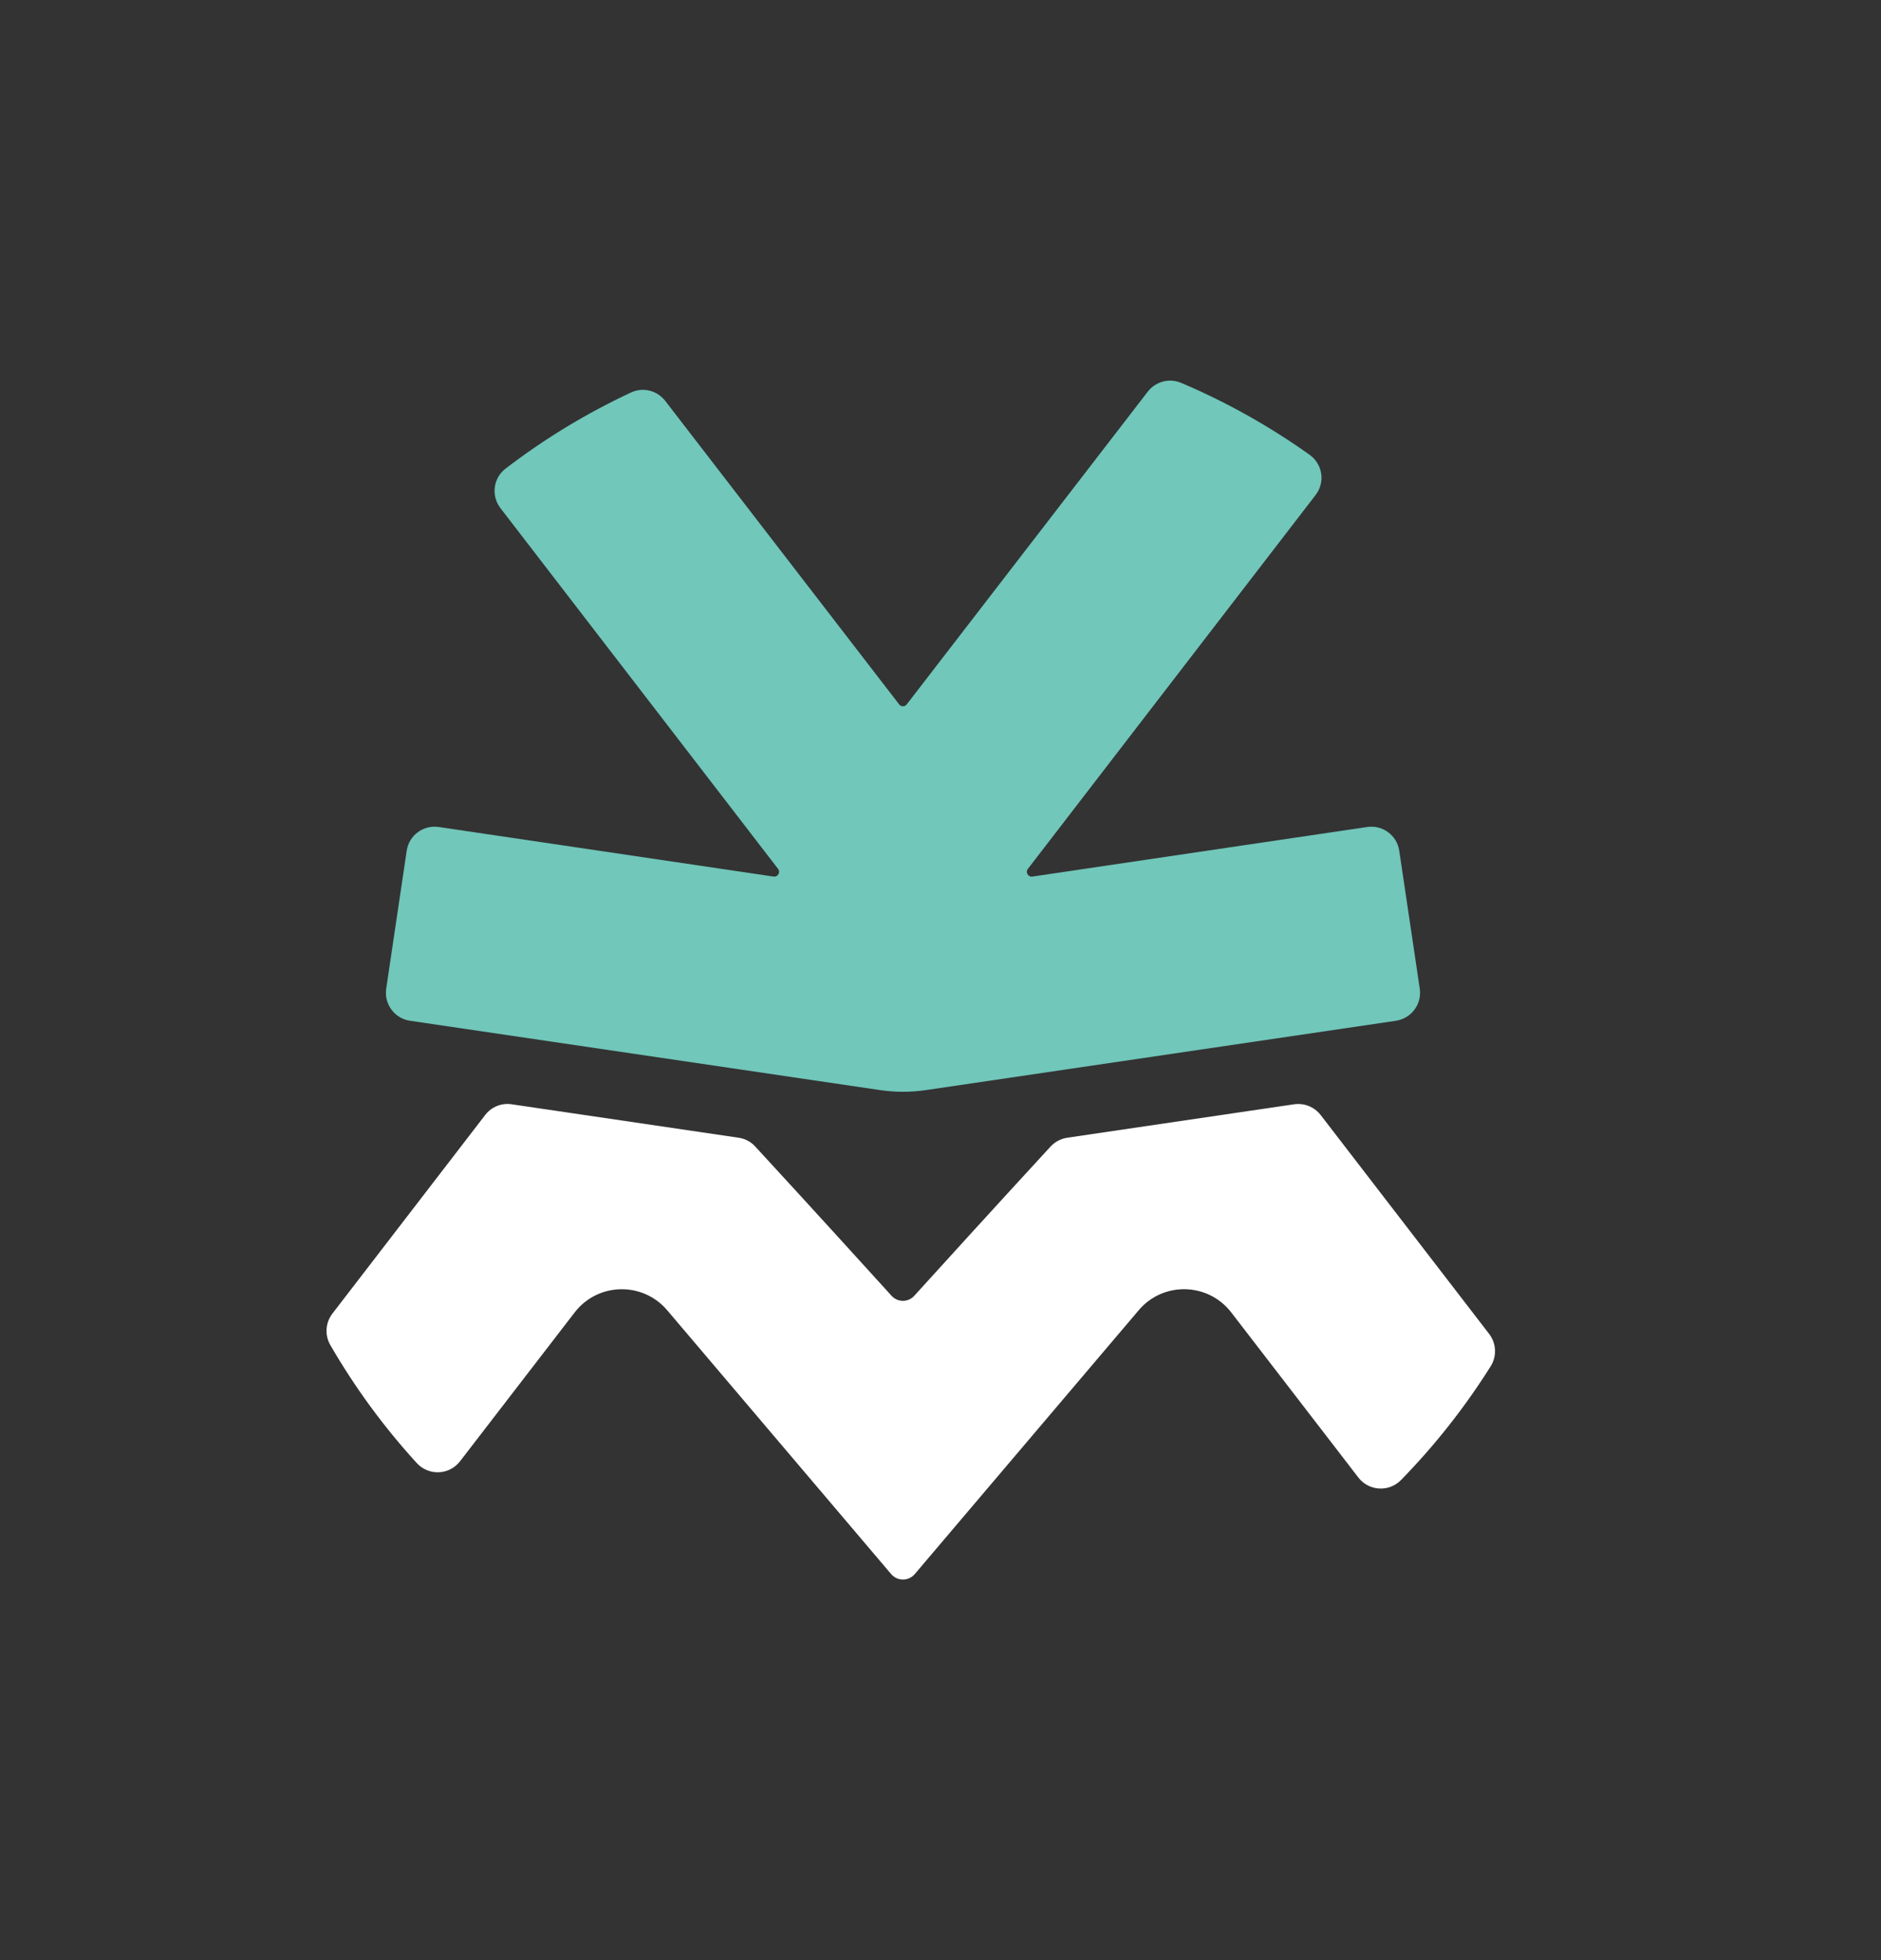 <?xml version="1.0" encoding="utf-8"?>
<svg xmlns="http://www.w3.org/2000/svg" data-name="Layer 2" id="Layer_2" viewBox="0 0 265.98 277.17">
  <rect x="0" y="0" width="265.98" height="277.17" fill="#333333" stroke="none"/>
  <defs>
    <style>
      .cls-1 {
        fill: none;
      }

      .cls-1, .cls-2, .cls-3 {
        stroke-width: 0px;
      }

      .cls-2 {
        fill: #70c7ba;
      }

      .cls-3 {
        fill: #fff;
      }
    </style>
  </defs>
  <g data-name="Layer 1" id="Layer_1-2">
    <g>
      <g>
        <path class="cls-2" d="M197.4,144.34l-66.44,9.8c-2.17.32-4.37.32-6.54,0l-66.44-9.8c-2.18-.32-3.69-2.35-3.37-4.54l2.9-19.5c.32-2.18,2.35-3.68,4.53-3.36l47.34,7.01c.61.09,1.02-.61.64-1.09l-39.25-51c-1.34-1.74-1.04-4.24.7-5.58,5.48-4.21,11.44-7.83,17.76-10.78,1.69-.79,3.7-.29,4.84,1.19l33.07,42.91c.27.36.81.36,1.08,0l34.08-44.22c1.11-1.44,3.05-1.95,4.72-1.24,6.44,2.73,12.51,6.15,18.14,10.15,1.87,1.33,2.27,3.89.87,5.71l-40.68,52.86c-.38.49.03,1.18.64,1.09l47.34-7.01c2.18-.32,4.21,1.18,4.53,3.36l2.9,19.5c.32,2.18-1.18,4.21-3.37,4.54Z"/>
        <path class="cls-3" d="M210.79,193.19c-3.65,5.81-7.9,11.2-12.68,16.09-1.7,1.74-4.55,1.58-6.03-.35l-17.98-23.35c-3.27-4.24-9.62-4.4-13.08-.31l-31.67,37.31c-.87,1.03-2.46,1.03-3.34,0l-31.67-37.31c-3.47-4.08-9.81-3.93-13.08.31l-16.21,21.05c-1.52,1.97-4.44,2.09-6.12.25-4.65-5.09-8.75-10.68-12.22-16.68-.81-1.4-.7-3.16.29-4.45l21.61-28.09c.88-1.15,2.31-1.73,3.75-1.51l32.09,4.73c.9.13,1.74.57,2.35,1.25,8.13,8.83,15.99,17.48,19.27,21.1.86.95,2.35.95,3.21,0,3.28-3.62,11.14-12.27,19.27-21.1.62-.67,1.45-1.11,2.35-1.25l32.09-4.73c1.43-.21,2.86.37,3.75,1.51l23.83,30.96c1.02,1.33,1.11,3.15.22,4.57Z"/>
      </g>
      <rect class="cls-1" height="277.17" width="265.98" y="0"/>
    </g>
  </g>
</svg>